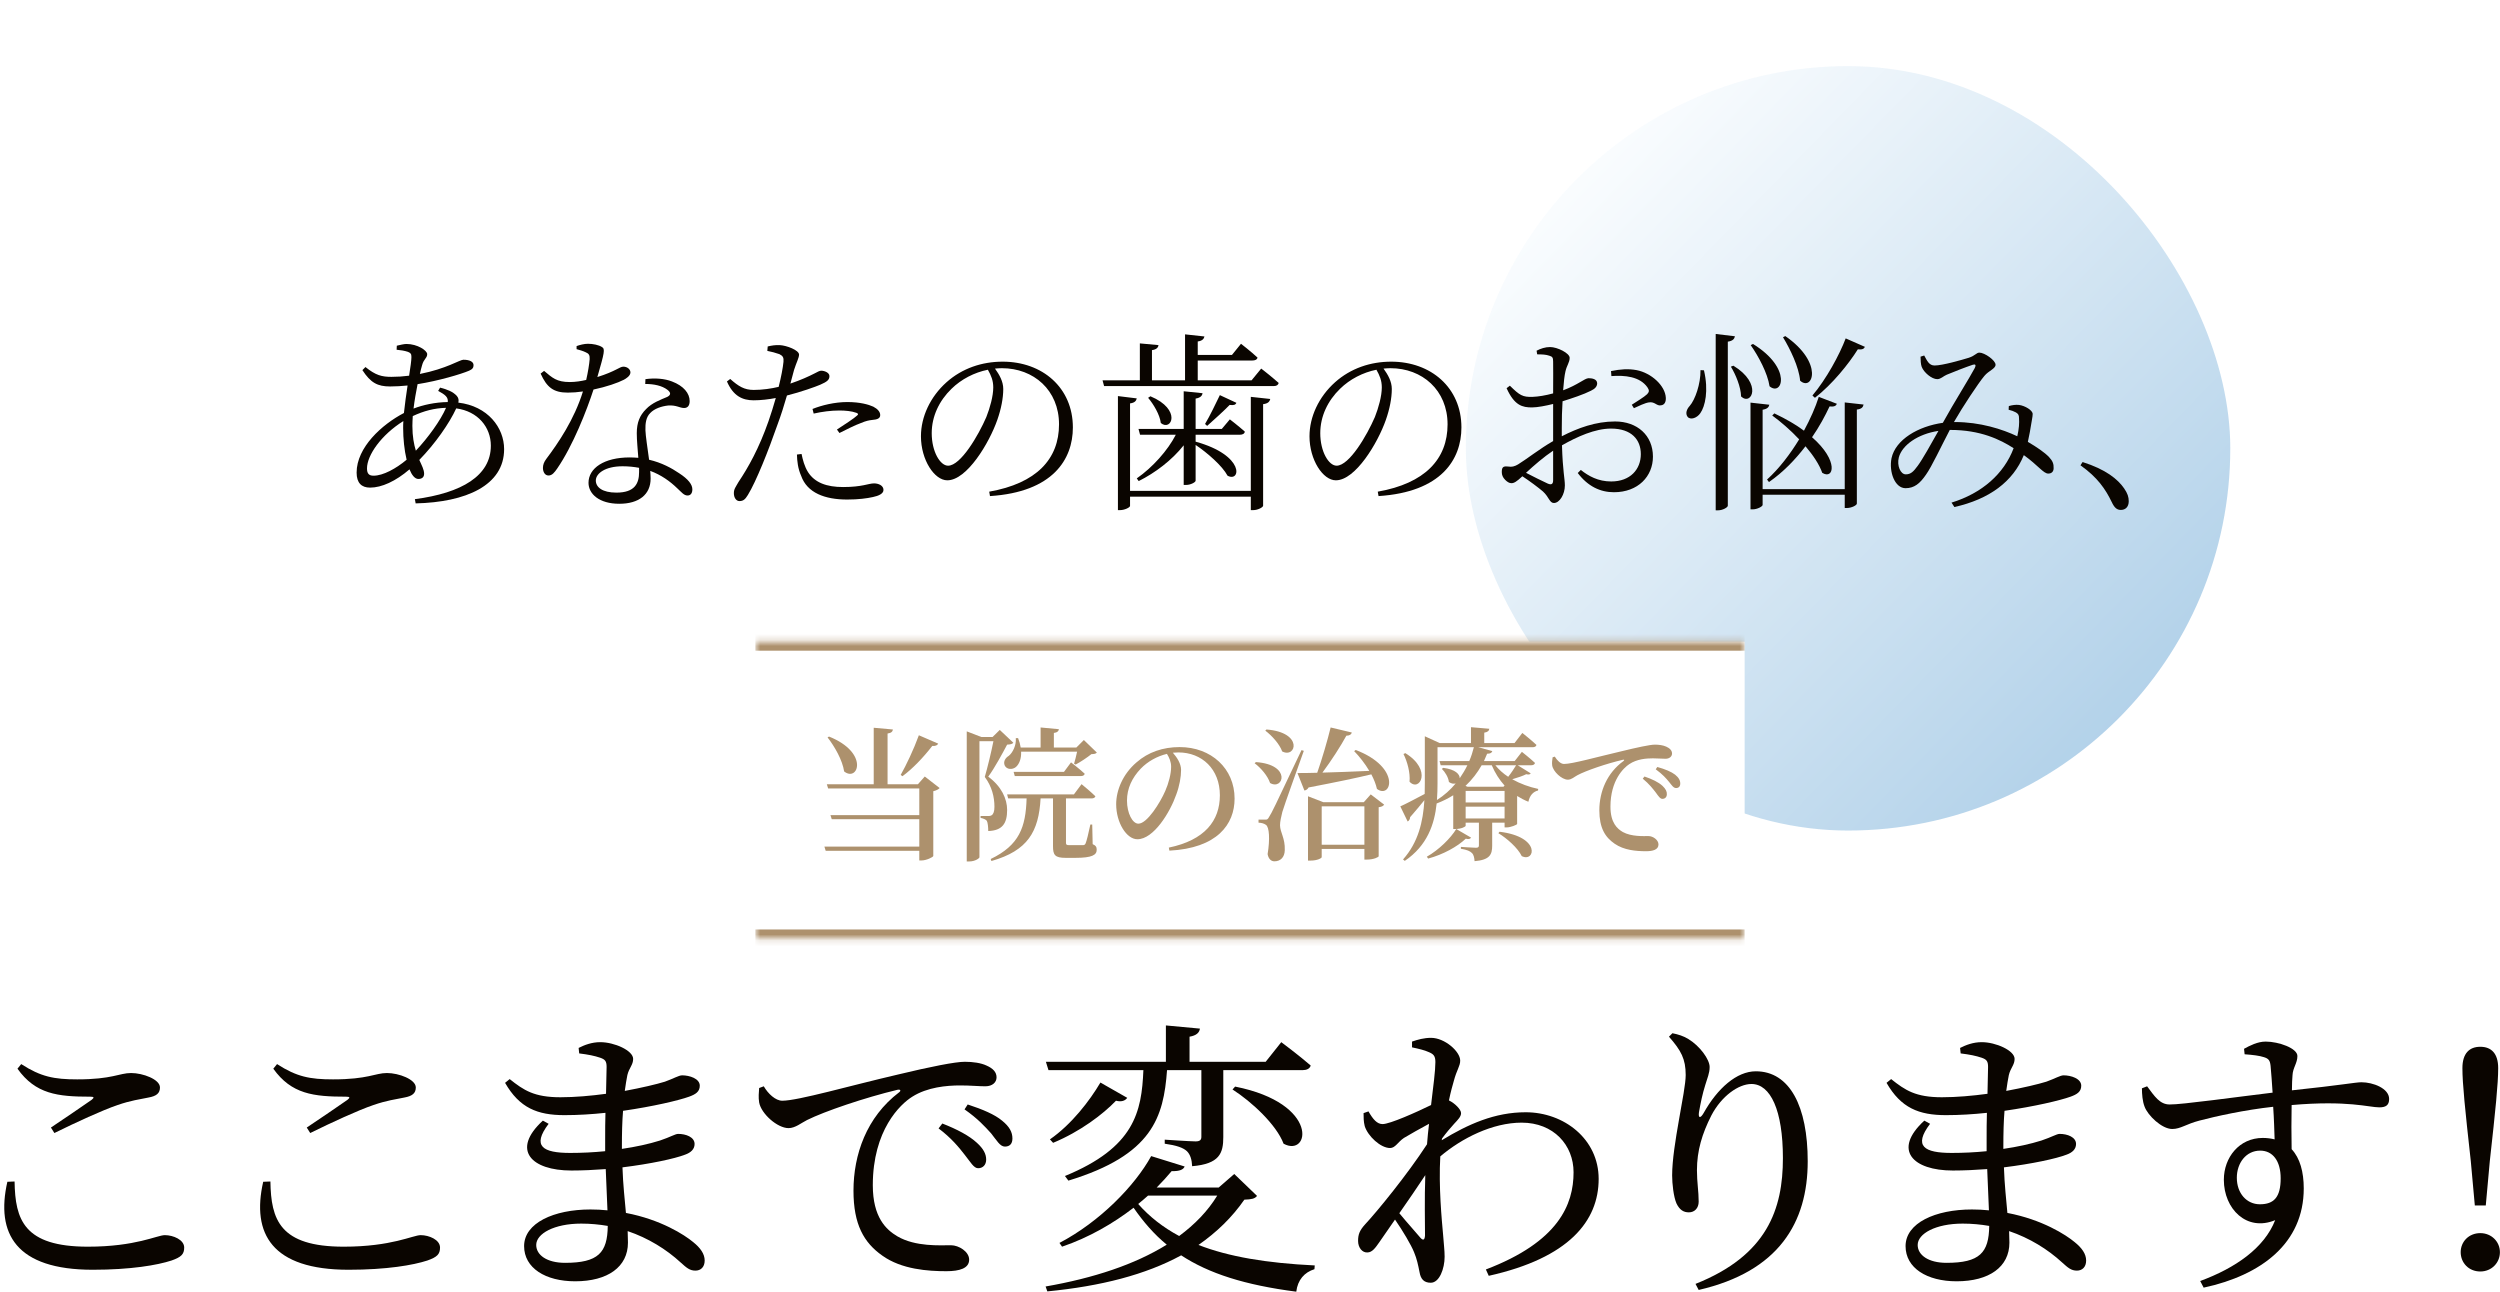 <svg width="416" height="215" viewBox="0 0 416 215" fill="none" xmlns="http://www.w3.org/2000/svg">
<path d="M412.722 211.576C410.802 211.576 409.458 210.136 409.458 208.36C409.458 206.632 410.802 205.192 412.722 205.192C414.594 205.192 415.986 206.632 415.986 208.36C415.986 210.136 414.594 211.576 412.722 211.576ZM412.722 174.184C414.546 174.184 415.698 175.288 415.698 177.736C415.698 180.328 415.266 184.552 414.306 193.192L413.634 200.584H411.81L411.138 193.192C410.178 184.504 409.746 180.328 409.746 177.736C409.746 175.288 410.898 174.184 412.722 174.184Z" fill="#0A0500"/>
<path d="M376.048 200.392C378.4 200.392 379.504 199.192 379.504 196.072C379.504 193.144 378.16 191.464 376.096 191.464C373.744 191.464 372.208 193.528 372.208 195.976C372.208 198.568 373.84 200.392 376.048 200.392ZM373.504 175.432L373.408 174.52C374.368 173.992 375.664 173.32 377.008 173.32C379.168 173.32 382.288 174.424 382.288 175.72C382.288 176.92 381.521 177.688 381.473 178.936C381.425 179.512 381.376 180.376 381.376 181.432C389.584 180.568 391.984 180.088 392.944 180.088C394.864 180.088 397.552 181.096 397.552 182.872C397.552 183.928 396.976 184.264 395.921 184.264C394.193 184.264 390.688 183.064 381.328 183.88C381.28 186.184 381.28 188.824 381.328 191.224C382.72 192.712 383.344 195.016 383.344 197.752C383.344 206.872 376.288 212.2 366.688 214.264L366.112 213.16C371.968 211 376.768 207.688 378.592 203.032C373.84 205 370.048 201.16 370.048 196.312C370.048 192.616 372.593 189.352 376.529 189.352C377.249 189.352 377.92 189.448 378.496 189.592C378.448 188.2 378.401 186.232 378.257 184.168C373.456 184.696 368.705 185.752 365.969 186.472C363.761 187.048 362.848 187.864 361.456 187.864C359.728 187.864 357.376 185.608 356.848 184.12C356.512 183.256 356.417 182.056 356.417 181.096L357.28 180.76C358.528 182.44 359.393 183.784 361.025 183.784C362.897 183.832 372.544 182.488 378.16 181.816C378.064 180.088 377.92 178.504 377.824 177.352C377.728 176.44 377.488 176.152 376.72 175.912C376 175.672 374.896 175.528 373.504 175.432Z" fill="#0A0500"/>
<path d="M323.902 210.136C329.422 210.136 330.958 208.456 331.006 203.992C329.614 203.752 328.126 203.608 326.59 203.608C322.078 203.608 319.102 205.288 319.102 207.16C319.102 208.84 320.878 210.136 323.902 210.136ZM333.358 190.84V191.176C335.662 190.84 337.87 190.36 339.694 189.784C341.422 189.208 342.238 188.68 342.718 188.68C344.014 188.68 345.454 189.208 345.454 190.36C345.454 191.224 344.83 191.8 343.87 192.136C342.142 192.808 338.11 193.672 333.454 194.248C333.55 197.176 333.838 199.624 334.03 201.832C339.838 202.936 343.774 205.48 345.214 206.68C346.414 207.64 347.134 208.648 347.134 209.752C347.134 210.856 346.462 211.432 345.598 211.432C344.638 211.432 344.11 210.952 343.15 210.088C340.75 207.88 337.726 206.008 334.318 204.856C334.318 205.528 334.366 206.152 334.366 206.776C334.366 210.808 331.006 213.208 325.582 213.208C320.638 213.208 317.086 211 317.086 207.352C317.086 203.512 322.03 201.256 328.126 201.256C329.086 201.256 330.046 201.304 330.958 201.4C330.862 199.48 330.766 197.128 330.67 194.536C328.75 194.68 326.83 194.776 324.958 194.776C318.286 194.776 314.878 191.368 320.206 186.472L321.166 187C318.334 190.744 320.206 191.848 324.766 191.848C326.686 191.848 328.654 191.752 330.574 191.56V189.544C330.574 188.152 330.574 186.664 330.622 185.176C328.366 185.416 326.062 185.56 323.806 185.56C319.294 185.56 316.318 184.36 313.918 180.184L314.686 179.56C317.038 181.432 318.766 182.584 323.134 182.584C325.582 182.584 328.222 182.344 330.718 182.008C330.766 179.8 330.814 178.024 330.814 177.544C330.814 176.584 330.574 176.296 329.758 176.008C328.75 175.672 327.79 175.48 326.254 175.288L326.158 174.376C327.118 173.896 328.318 173.416 329.758 173.416C332.11 173.416 335.23 174.808 335.23 176.2C335.23 177.208 334.558 177.688 334.27 178.888C334.126 179.608 333.982 180.472 333.838 181.528C336.67 181 339.118 180.424 340.51 179.992C341.998 179.464 342.814 178.936 343.39 178.936C344.59 178.936 346.318 179.464 346.318 180.664C346.318 181.672 345.598 182.104 344.542 182.488C342.814 183.112 338.542 184.12 333.55 184.84C333.406 186.568 333.358 188.584 333.358 190.84Z" fill="#0A0500"/>
<path d="M280.5 178.888C280.5 176.2 279.732 174.808 277.716 172.504L278.292 171.928C279.252 172.12 280.164 172.408 280.932 172.888C282.852 174.04 284.484 176.296 284.484 177.544C284.484 178.6 284.1 179.368 283.764 180.52C283.284 182.056 282.996 183.448 282.708 185.08C282.564 186.088 282.948 186.136 283.476 185.224C285.78 181.096 288.996 178.264 292.164 178.264C297.828 178.264 300.804 184.12 300.804 193.24C300.804 203.416 296.004 211.576 282.66 214.648L282.132 213.64C294.084 208.888 296.676 201.16 296.676 192.712C296.676 184.744 294.612 180.376 291.444 180.376C289.284 180.376 286.452 182.392 284.772 185.608C283.236 188.632 282.372 191.464 282.372 194.728C282.372 196.744 282.66 198.232 282.66 199.96C282.66 201.016 281.988 201.736 281.028 201.736C280.164 201.736 279.492 201.352 278.964 200.248C278.484 199.144 278.244 196.984 278.244 195.592C278.244 190.552 280.5 181.672 280.5 178.888Z" fill="#0A0500"/>
<path d="M236.353 205.96C236.785 206.44 237.073 206.392 237.121 205.576C237.121 203.464 237.025 199.528 237.169 195.544C235.825 197.56 234.337 199.768 232.849 201.88C234.145 203.464 235.729 205.192 236.353 205.96ZM239.953 189.448L239.905 189.736C244.321 187.048 248.737 185.08 253.873 185.08C260.257 185.08 266.017 189.544 266.017 196.168C266.017 203.176 261.073 209.32 247.729 212.296L247.249 211.24C259.345 206.632 261.841 200.44 261.841 195.064C261.841 190.552 258.529 186.808 253.201 186.808C248.353 186.808 243.217 189.4 239.665 192.424C239.377 197.464 239.905 202.936 240.145 205.624C240.241 207.064 240.385 207.976 240.385 209.128C240.385 211.096 239.521 213.448 238.081 213.448C236.929 213.448 236.401 212.824 236.209 211.672C235.969 210.472 235.777 209.512 235.297 208.36C234.817 207.16 233.425 204.808 232.129 202.936C231.217 204.28 230.353 205.528 229.537 206.68C228.865 207.64 228.337 208.408 227.521 208.408C226.705 208.456 225.985 207.64 225.985 206.488C225.985 205.432 226.225 204.76 227.137 203.752C229.153 201.592 234.145 195.496 237.457 190.408C237.553 189.256 237.649 188.104 237.793 187C236.257 187.816 234.673 188.728 233.617 189.352C232.609 190.024 232.177 191.032 231.313 191.032C229.729 191.032 227.617 189.064 227.089 187.384C226.897 186.616 226.897 185.896 226.897 185.224L227.713 184.936C228.481 186.28 229.153 187.048 230.065 187.048C231.265 187.048 235.681 185.08 238.129 183.88C238.513 180.712 238.849 178.12 238.849 176.728C238.849 175.672 238.513 175.384 237.697 175.048C237.073 174.76 236.113 174.52 234.961 174.28V173.32C235.921 172.984 236.977 172.696 238.129 172.696C240.385 172.696 242.977 174.952 242.977 176.488C242.977 177.4 242.401 178.024 241.921 179.848C241.729 180.52 241.393 181.672 241.105 183.112L241.201 183.16C242.065 183.592 243.121 184.6 243.121 185.224C243.121 185.8 242.641 186.28 241.969 187C241.393 187.624 240.625 188.536 239.953 189.448Z" fill="#0A0500"/>
<path d="M190.26 178.072H174.468L174.036 176.68H194.004V170.632L199.668 171.16C199.572 171.832 199.092 172.312 197.94 172.504V176.68H210.612L213.204 173.416C213.204 173.416 216.228 175.672 218.1 177.304C217.956 177.832 217.428 178.072 216.756 178.072H203.556V189.208C203.556 191.896 202.932 193.672 198.372 194.056C198.324 193 198.084 192.136 197.508 191.56C196.884 190.984 195.828 190.6 193.812 190.312V189.64C193.812 189.64 198.084 189.928 198.948 189.928C199.716 189.928 199.908 189.64 199.908 189.16V178.072H194.196C193.62 185.896 191.796 192.184 177.78 196.456L177.204 195.688C188.772 190.936 189.972 185.032 190.26 178.072ZM205.092 181.288L205.524 180.808C219.732 183.64 217.908 192.664 213.588 190.312C212.388 187.144 208.308 183.352 205.092 181.288ZM183.108 180.136L187.572 182.68C187.236 183.16 186.612 183.4 185.7 183.16C183.54 185.416 179.748 188.296 175.236 190.168L174.708 189.592C178.308 187.096 181.332 183.16 183.108 180.136ZM202.548 198.952H191.028C190.5 199.432 189.972 199.864 189.396 200.344C191.268 202.456 193.524 204.232 196.212 205.672C198.804 203.752 200.964 201.544 202.548 198.952ZM205.38 195.352L209.172 199C208.788 199.48 208.26 199.576 207.06 199.624C204.996 202.6 202.452 205.048 199.428 207.16C204.468 209.128 210.804 210.184 218.772 210.568L218.724 211.192C217.044 211.72 215.94 212.968 215.7 214.936C207.156 213.832 201.156 211.912 196.548 208.888C190.644 212.104 183.204 214.024 174.276 214.888L173.988 214.072C181.956 212.68 188.82 210.424 194.148 207.112C192.036 205.384 190.26 203.32 188.628 200.968C185.268 203.56 181.236 205.912 176.724 207.448L176.292 206.824C183.06 203.272 188.868 197.272 191.556 192.376L197.124 194.104C196.932 194.584 196.356 194.92 194.964 194.872C194.196 195.784 193.38 196.696 192.468 197.608H202.788L205.38 195.352Z" fill="#0A0500"/>
<path d="M126.323 181.048L127.091 180.76C127.811 182.008 129.059 183.16 130.163 183.16C132.803 183.16 141.395 180.664 149.459 178.792C154.835 177.496 158.963 176.68 160.547 176.68C161.891 176.68 163.235 176.872 164.147 177.304C165.251 177.784 165.827 178.408 165.827 179.272C165.827 180.088 165.155 180.76 163.955 180.76C162.899 180.76 161.459 180.616 159.779 180.616C157.523 180.616 154.307 180.904 151.811 182.488C149.795 183.736 145.235 188.056 145.235 197.224C145.235 202.552 147.443 204.616 149.315 205.72C152.339 207.496 156.467 207.208 158.243 207.208C159.539 207.208 161.267 208.264 161.267 209.608C161.267 211.048 159.683 211.528 157.475 211.528C154.451 211.528 150.035 211.24 146.819 208.936C143.747 206.776 142.019 203.752 142.019 198.136C142.019 192.136 144.179 185.896 149.603 181.768C149.939 181.528 149.891 181.24 149.363 181.336C143.939 182.632 137.171 184.936 134.291 186.376C133.331 186.856 132.323 187.72 131.219 187.72C129.347 187.72 126.659 185.32 126.323 183.448C126.179 182.584 126.275 181.768 126.323 181.048ZM160.499 184.6L161.027 183.784C163.523 184.6 165.539 185.464 166.739 186.472C167.987 187.48 168.467 188.392 168.467 189.448C168.467 190.312 168.035 190.792 167.219 190.792C166.403 190.792 165.875 189.784 164.915 188.584C163.859 187.432 162.755 186.184 160.499 184.6ZM156.179 187.768L156.803 186.952C159.251 187.912 161.267 188.968 162.563 190.168C163.667 191.176 164.099 192.04 164.099 192.952C164.099 193.816 163.571 194.392 162.755 194.392C162.035 194.392 161.507 193.384 160.547 192.184C159.587 190.936 158.291 189.352 156.179 187.768Z" fill="#0A0500"/>
<path d="M94.027 210.136C99.547 210.136 101.083 208.456 101.131 203.992C99.739 203.752 98.251 203.608 96.715 203.608C92.203 203.608 89.227 205.288 89.227 207.16C89.227 208.84 91.003 210.136 94.027 210.136ZM103.483 190.84V191.176C105.787 190.84 107.995 190.36 109.819 189.784C111.547 189.208 112.363 188.68 112.843 188.68C114.139 188.68 115.579 189.208 115.579 190.36C115.579 191.224 114.955 191.8 113.995 192.136C112.267 192.808 108.235 193.672 103.579 194.248C103.675 197.176 103.963 199.624 104.155 201.832C109.963 202.936 113.899 205.48 115.339 206.68C116.539 207.64 117.259 208.648 117.259 209.752C117.259 210.856 116.587 211.432 115.723 211.432C114.763 211.432 114.235 210.952 113.275 210.088C110.875 207.88 107.851 206.008 104.443 204.856C104.443 205.528 104.491 206.152 104.491 206.776C104.491 210.808 101.131 213.208 95.707 213.208C90.763 213.208 87.211 211 87.211 207.352C87.211 203.512 92.155 201.256 98.251 201.256C99.211 201.256 100.171 201.304 101.083 201.4C100.987 199.48 100.891 197.128 100.795 194.536C98.875 194.68 96.955 194.776 95.083 194.776C88.411 194.776 85.003 191.368 90.331 186.472L91.291 187C88.459 190.744 90.331 191.848 94.891 191.848C96.811 191.848 98.779 191.752 100.699 191.56V189.544C100.699 188.152 100.699 186.664 100.747 185.176C98.491 185.416 96.187 185.56 93.931 185.56C89.419 185.56 86.443 184.36 84.043 180.184L84.811 179.56C87.163 181.432 88.891 182.584 93.259 182.584C95.707 182.584 98.347 182.344 100.843 182.008C100.891 179.8 100.939 178.024 100.939 177.544C100.939 176.584 100.699 176.296 99.883 176.008C98.875 175.672 97.915 175.48 96.379 175.288L96.283 174.376C97.243 173.896 98.443 173.416 99.883 173.416C102.235 173.416 105.355 174.808 105.355 176.2C105.355 177.208 104.683 177.688 104.395 178.888C104.251 179.608 104.107 180.472 103.963 181.528C106.795 181 109.243 180.424 110.635 179.992C112.123 179.464 112.939 178.936 113.515 178.936C114.715 178.936 116.443 179.464 116.443 180.664C116.443 181.672 115.723 182.104 114.667 182.488C112.939 183.112 108.667 184.12 103.675 184.84C103.531 186.568 103.483 188.584 103.483 190.84Z" fill="#0A0500"/>
<path d="M43.797 196.648L44.997 196.6C45.093 202.936 46.533 207.448 57.189 207.448C65.205 207.448 68.709 205.528 70.005 205.528C71.397 205.528 73.221 206.296 73.221 207.592C73.221 208.696 72.741 209.176 71.109 209.752C68.757 210.52 64.341 211.288 58.005 211.288C45.237 211.288 41.829 205.288 43.797 196.648ZM51.621 188.536L51.045 187.624C53.301 186.136 56.133 184.168 57.813 183.016C58.293 182.632 58.245 182.488 57.573 182.488C52.149 182.488 48.501 182.056 45.477 177.832L46.101 177.064C49.365 179.176 51.573 179.608 55.413 179.608C61.269 179.608 62.421 178.552 64.389 178.552C66.357 178.552 69.189 179.608 69.189 180.952C69.189 181.912 68.613 182.392 67.269 182.632C65.877 182.92 64.341 183.112 62.133 183.88C59.589 184.744 55.221 186.76 51.621 188.536Z" fill="#0A0500"/>
<path d="M1.226 196.648L2.426 196.6C2.522 202.936 3.962 207.448 14.618 207.448C22.634 207.448 26.138 205.528 27.434 205.528C28.826 205.528 30.65 206.296 30.65 207.592C30.65 208.696 30.17 209.176 28.538 209.752C26.186 210.52 21.77 211.288 15.434 211.288C2.666 211.288 -0.742 205.288 1.226 196.648ZM9.05 188.536L8.474 187.624C10.73 186.136 13.562 184.168 15.242 183.016C15.722 182.632 15.674 182.488 15.002 182.488C9.578 182.488 5.93 182.056 2.906 177.832L3.53 177.064C6.794 179.176 9.002 179.608 12.842 179.608C18.698 179.608 19.85 178.552 21.818 178.552C23.786 178.552 26.618 179.608 26.618 180.952C26.618 181.912 26.042 182.392 24.698 182.632C23.306 182.92 21.77 183.112 19.562 183.88C17.018 184.744 12.65 186.76 9.05 188.536Z" fill="#0A0500"/>
<g opacity="0.3" filter="url(#filter0_f_8509_5259)">
<rect x="243.916" y="11" width="127.203" height="127.203" rx="63.601" fill="url(#paint0_linear_8509_5259)"/>
</g>
<mask id="path-12-inside-1_8509_5259" fill="white">
<path d="M125.692 106.776H290.308V156.161H125.692V106.776Z"/>
</mask>
<path d="M125.692 106.776H290.308V156.161H125.692V106.776Z" fill="white"/>
<path d="M125.692 106.776V108.273H290.308V106.776V105.28H125.692V106.776ZM290.308 156.161V154.664H125.692V156.161V157.657H290.308V156.161Z" fill="#AD916D" mask="url(#path-12-inside-1_8509_5259)"/>
<path d="M258.355 126.019L258.715 125.899C259.099 126.523 259.675 127.123 260.251 127.123C261.619 127.123 265.603 125.995 269.707 125.035C272.347 124.387 274.579 123.907 275.371 123.907C276.043 123.907 276.739 124.003 277.267 124.243C277.843 124.507 278.227 124.867 278.227 125.395C278.227 125.875 277.795 126.259 277.147 126.259C276.571 126.259 275.827 126.187 275.035 126.187C273.931 126.187 272.371 126.307 271.123 127.147C270.163 127.771 267.979 129.859 267.979 134.227C267.979 136.939 269.131 137.923 270.043 138.451C271.483 139.243 273.523 139.123 274.315 139.123C275.035 139.123 275.971 139.747 275.971 140.515C275.971 141.403 275.011 141.643 273.907 141.643C272.251 141.643 270.235 141.475 268.675 140.395C267.091 139.315 266.131 137.755 266.131 134.851C266.131 131.683 267.427 128.611 270.139 126.643C270.331 126.499 270.307 126.355 270.043 126.427C267.283 127.075 263.923 128.227 262.483 128.995C261.979 129.259 261.499 129.739 260.899 129.739C259.867 129.739 258.427 128.371 258.283 127.363C258.211 126.883 258.307 126.403 258.355 126.019ZM275.515 128.011L275.779 127.627C277.075 127.987 278.107 128.419 278.731 128.899C279.355 129.403 279.595 129.859 279.595 130.387C279.595 130.867 279.331 131.131 278.899 131.131C278.467 131.131 278.203 130.699 277.723 130.099C277.243 129.523 276.691 128.875 275.515 128.011ZM273.355 129.571L273.643 129.211C274.915 129.643 275.971 130.147 276.643 130.771C277.171 131.275 277.387 131.707 277.363 132.163C277.363 132.619 277.075 132.931 276.619 132.931C276.259 132.931 275.971 132.499 275.539 131.899C275.059 131.275 274.435 130.459 273.355 129.571Z" fill="#AD916D"/>
<path d="M233.539 125.467L233.851 125.323C238.411 128.131 236.203 131.875 234.547 130.075C234.691 128.587 234.163 126.691 233.539 125.467ZM242.323 137.947L244.795 139.387C244.627 139.579 244.435 139.699 243.907 139.555C242.515 140.875 240.139 142.195 237.643 142.867L237.427 142.555C239.419 141.427 241.387 139.483 242.323 137.947ZM249.331 138.643L249.523 138.403C256.483 139.243 255.427 143.563 253.219 142.459C252.571 141.115 250.771 139.507 249.331 138.643ZM243.883 136.195H250.363V134.227H243.883V136.195ZM239.203 124.339V130.339C239.203 131.227 239.179 132.163 239.107 133.123C240.307 132.355 241.363 131.419 242.227 130.363C241.891 130.459 241.507 130.411 241.099 130.123C241.003 129.331 240.451 128.443 239.923 127.939L240.163 127.771C242.227 128.035 242.899 128.851 242.899 129.499C243.379 128.803 243.811 128.083 244.171 127.339H239.731L239.539 126.643H244.483C244.819 125.875 245.059 125.107 245.251 124.339H239.203ZM248.227 127.339H246.547C245.851 128.563 244.963 129.739 243.859 130.771L244.195 130.915H250.171L250.363 130.723C249.499 129.763 248.779 128.635 248.227 127.339ZM252.283 127.339H248.827C249.403 128.059 250.123 128.707 250.963 129.259C251.467 128.635 251.995 127.819 252.283 127.339ZM243.883 131.611V133.531H250.363V131.611H243.883ZM252.547 127.339L254.707 128.683C254.587 128.899 254.347 128.923 253.963 128.827C253.459 129.091 252.547 129.403 251.635 129.667C252.955 130.411 254.467 130.963 255.955 131.275L255.931 131.539C255.115 131.731 254.539 132.379 254.323 133.411C253.651 133.147 253.027 132.811 252.451 132.451V137.107C252.427 137.251 251.371 137.683 250.699 137.683H250.363V136.891H248.299V140.707C248.299 142.195 247.915 143.083 245.371 143.299C245.323 142.699 245.227 142.219 244.915 141.931C244.627 141.643 244.147 141.403 243.091 141.235V140.923C243.091 140.923 245.155 141.067 245.611 141.067C245.995 141.067 246.091 140.923 246.091 140.659V136.891H243.883V137.419C243.883 137.539 243.211 137.947 242.155 137.947H241.819V132.331C240.979 132.859 240.067 133.315 239.059 133.699C238.699 137.155 237.499 140.707 233.755 143.251L233.467 143.011C235.987 140.179 236.803 136.747 237.019 133.147C236.371 133.939 235.579 134.923 234.643 135.979C234.643 136.267 234.475 136.579 234.235 136.699L233.011 134.179C233.707 133.891 235.339 133.027 237.067 132.115C237.091 131.539 237.091 130.939 237.091 130.363V122.515L239.563 123.643H244.771V121.003L247.819 121.267C247.771 121.603 247.579 121.819 246.979 121.915V123.643H252.019L253.315 121.963C253.315 121.963 254.779 123.115 255.667 123.955C255.619 124.219 255.355 124.339 255.019 124.339H245.995L248.323 124.987C248.227 125.251 248.035 125.419 247.459 125.419C247.291 125.827 247.123 126.235 246.931 126.643H252.043L253.243 125.107C253.243 125.107 254.611 126.187 255.427 126.955C255.355 127.219 255.115 127.339 254.779 127.339H252.547Z" fill="#AD916D"/>
<path d="M210.547 121.579L210.739 121.387C216.955 121.867 215.659 126.259 213.355 125.035C212.923 123.811 211.627 122.395 210.547 121.579ZM208.771 127.003L208.987 126.811C214.987 127.243 213.547 131.587 211.339 130.291C210.955 129.115 209.803 127.771 208.771 127.003ZM216.571 124.819L216.955 124.939C215.851 128.059 213.763 133.819 213.379 135.115C213.187 135.907 212.995 136.723 212.995 137.323C213.019 138.547 213.859 139.459 213.787 141.475C213.763 142.603 213.115 143.323 212.059 143.323C211.531 143.323 211.075 142.939 210.931 142.123C211.339 139.651 211.219 137.611 210.643 137.251C210.307 137.011 209.899 136.915 209.419 136.891V136.387H210.499C210.859 136.387 210.931 136.387 211.195 135.907C211.747 134.995 211.747 134.995 216.571 124.819ZM219.931 140.563H227.035V134.179H219.931V140.563ZM226.939 133.483L228.091 132.187L230.323 133.891C230.179 134.107 229.939 134.251 229.411 134.323V142.483C229.411 142.603 228.643 143.035 227.443 143.035H227.035V141.259H219.931V142.627C219.931 142.795 219.235 143.203 218.059 143.203H217.651V132.499L220.195 133.483H226.939ZM225.331 124.987L225.595 124.795C233.227 127.723 231.523 133.051 229.123 131.275C228.955 130.507 228.619 129.667 228.187 128.851C225.715 129.451 222.379 130.147 217.747 131.035C217.603 131.323 217.315 131.515 217.051 131.539L215.899 128.635C216.667 128.635 217.795 128.635 219.187 128.587C220.003 126.259 220.891 123.211 221.419 121.051L224.947 121.891C224.851 122.203 224.587 122.419 224.035 122.419C223.123 124.099 221.539 126.571 220.051 128.563C222.283 128.515 224.995 128.395 227.851 128.275C227.131 127.051 226.195 125.875 225.331 124.987Z" fill="#AD916D"/>
<path d="M194.875 127.579C194.875 126.763 194.563 126.067 194.179 125.443C192.571 125.827 190.987 126.691 189.811 127.915C188.371 129.427 187.531 131.203 187.531 133.219C187.531 135.307 188.443 137.059 189.427 137.059C190.891 137.059 193.051 133.555 193.891 131.635C194.467 130.339 194.875 128.755 194.875 127.579ZM194.587 141.547L194.491 141.043C200.467 139.795 202.987 136.579 202.987 132.331C202.987 127.987 200.011 125.203 196.075 125.203C195.787 125.203 195.475 125.227 195.163 125.251C195.835 126.019 196.531 127.051 196.531 128.107C196.531 129.283 196.267 130.771 195.739 132.187C194.707 135.163 191.971 139.651 189.259 139.651C187.459 139.651 185.731 136.891 185.731 133.819C185.731 131.515 186.835 128.803 189.115 126.859C191.059 125.155 193.507 124.315 196.291 124.315C201.547 124.315 205.435 127.891 205.435 132.883C205.435 137.179 202.531 141.139 194.587 141.547Z" fill="#AD916D"/>
<path d="M179.227 125.083H169.915C169.963 126.283 169.579 127.171 169.051 127.627C168.475 128.107 167.515 128.083 167.179 127.363C166.915 126.715 167.299 126.115 167.851 125.779C168.499 125.275 169.147 124.003 169.027 122.827H169.411C169.627 123.379 169.771 123.907 169.843 124.387H173.155V121.051L176.203 121.339C176.155 121.651 175.939 121.891 175.363 121.963V124.387H179.107L180.355 123.139L182.515 125.227C182.323 125.443 182.083 125.467 181.603 125.491C180.955 126.019 179.779 126.811 178.987 127.219L178.723 127.075C178.891 126.547 179.083 125.755 179.227 125.083ZM177.043 128.443L178.219 126.859C178.219 126.859 179.659 127.963 180.499 128.755C180.427 129.019 180.187 129.139 179.851 129.139H168.859L168.667 128.443H177.043ZM166.363 121.459L168.619 123.595C168.451 123.811 168.115 123.883 167.587 123.907C166.843 125.299 165.499 127.819 164.443 129.235C166.651 130.867 167.587 132.931 167.587 134.779C167.587 137.011 166.795 138.211 164.443 138.283C164.443 137.659 164.371 136.867 164.203 136.579C164.035 136.363 163.651 136.195 163.171 136.099V135.787H164.467C164.707 135.787 164.827 135.763 164.995 135.667C165.307 135.475 165.475 135.019 165.475 134.251C165.475 132.643 165.067 130.891 163.867 129.283C164.299 127.819 164.947 125.155 165.307 123.331H162.979V142.651C162.979 142.795 162.307 143.347 161.251 143.347H160.867V121.699L163.291 122.635H165.163L166.363 121.459ZM181.747 137.203L181.819 140.467C182.371 140.707 182.491 140.971 182.491 141.403C182.491 142.267 181.723 142.747 178.939 142.747H177.331C175.531 142.747 175.219 142.267 175.219 140.803V132.859H173.155C172.843 138.379 171.043 141.547 164.971 143.275L164.851 142.939C169.627 140.635 170.683 137.635 170.827 132.859H167.755L167.587 132.187H178.699L179.971 130.483C179.971 130.483 181.411 131.659 182.275 132.499C182.203 132.739 181.963 132.859 181.627 132.859H177.379V133.147V140.227C177.379 140.539 177.451 140.635 177.931 140.635H179.107H180.235C180.451 140.611 180.523 140.563 180.643 140.347C180.811 139.963 181.147 138.595 181.435 137.203H181.747Z" fill="#AD916D"/>
<path d="M152.899 122.347L156.115 123.739C155.995 124.003 155.683 124.171 155.131 124.123C153.643 126.043 151.867 127.915 150.163 129.163L149.875 128.947C150.787 127.339 152.035 124.723 152.899 122.347ZM137.707 122.707L137.947 122.563C144.715 125.275 142.771 130.195 140.467 128.371C140.179 126.475 138.883 124.219 137.707 122.707ZM153.883 129.211L156.355 131.131C156.187 131.323 155.827 131.539 155.299 131.659V142.435C155.275 142.627 154.147 143.179 153.355 143.179H152.971V141.571H137.395L137.179 140.875H152.971V136.315H138.403L138.187 135.643H152.971V131.203H137.803L137.587 130.507H145.387V121.099L148.579 121.387C148.531 121.723 148.339 121.963 147.691 122.059V130.507H152.731L153.883 129.211Z" fill="#AD916D"/>
<path d="M346.191 77.428L346.543 76.884C350.383 78.1 352.399 79.732 353.455 81.268C354.031 82.1 354.223 82.708 354.223 83.412C354.223 84.34 353.679 84.852 352.911 84.852C352.239 84.852 351.823 84.468 351.375 83.508C350.351 81.396 349.039 79.444 346.191 77.428Z" fill="#0A0500"/>
<path d="M319.1 77.524C319.868 76.5 321.34 73.876 322.556 71.7C319.132 72.212 316.508 74.068 315.964 76.116C315.612 77.492 316.252 78.932 317.116 78.932C317.948 78.932 318.396 78.484 319.1 77.524ZM334.236 68.18L334.268 67.572C334.78 67.412 335.42 67.316 335.964 67.38C336.956 67.508 338.236 68.276 338.236 68.884C338.236 69.396 338.076 69.908 337.98 70.644C337.884 71.252 337.692 72.404 337.436 73.524C339.004 74.452 340.22 75.284 340.956 76.052C341.564 76.692 341.756 77.204 341.724 77.908C341.724 78.42 341.436 78.804 340.828 78.804C340.028 78.804 339.164 77.46 336.764 75.732C334.972 80.148 331.036 83.06 325.212 84.372L324.732 83.636C329.82 82.068 333.468 78.836 335.068 74.58C332.828 73.14 329.564 71.54 324.508 71.54H324.444C323.036 74.228 321.404 77.716 320.476 78.996C319.484 80.436 318.556 81.236 317.084 81.236C315.292 81.236 314.3 78.516 314.748 76.244C315.42 73.14 319.196 70.932 323.292 70.356L323.452 70.068C324.956 67.316 327.836 62.708 328.604 61.236C328.86 60.724 328.7 60.564 328.284 60.692C327.132 61.076 325.148 61.844 323.932 62.356C323.388 62.58 322.94 63.092 322.364 63.092C321.436 63.092 320.124 61.972 319.772 61.044C319.612 60.628 319.58 59.892 319.58 59.348L320.188 59.156C320.668 60.02 320.988 60.82 321.916 60.82C323.228 60.82 326.428 59.892 327.58 59.54C328.7 59.188 328.86 58.676 329.372 58.676C330.236 58.676 332.06 59.956 332.06 60.692C332.06 61.364 330.908 61.684 330.204 62.548C329.18 63.764 326.524 67.796 325.212 70.1L325.148 70.228H325.308C329.5 70.228 333.18 71.412 335.676 72.596C335.964 71.38 336.028 70.324 335.964 69.62C335.964 69.076 335.868 68.884 335.452 68.628C335.1 68.436 334.748 68.308 334.236 68.18Z" fill="#0A0500"/>
<path d="M296.692 56.116L297.076 55.924C303.54 60.404 301.62 65.204 299.54 63.348C299.348 61.076 297.876 58.068 296.692 56.116ZM302.644 66.036L305.652 67.188C305.492 67.572 305.204 67.7 304.436 67.636C303.7 69.204 302.74 70.996 301.524 72.756C306.036 76.692 305.14 79.892 303.22 78.676C302.74 77.3 301.716 75.764 300.436 74.26C298.74 76.468 296.724 78.58 294.356 80.212L294.036 79.796C296.052 77.972 297.876 75.572 299.38 73.108C297.94 71.572 296.308 70.164 294.9 69.14L295.252 68.788C297.268 69.748 298.9 70.708 300.18 71.668C301.236 69.716 302.1 67.764 302.644 66.036ZM291.316 57.428L291.7 57.236C298.324 61.332 296.532 66.036 294.452 64.276C294.132 62.1 292.596 59.252 291.316 57.428ZM282.964 61.588L283.54 61.62C284.34 65.012 283.732 67.636 282.932 68.756C282.388 69.556 281.3 69.94 280.82 69.364C280.404 68.82 280.66 68.084 281.172 67.54C282.068 66.516 282.996 63.892 282.964 61.588ZM285.492 55.572L288.692 55.956C288.596 56.404 288.34 56.724 287.508 56.852V84.148C287.508 84.436 286.644 84.916 285.908 84.916H285.492V55.572ZM288.02 61.012L288.436 60.852C293.364 63.86 291.444 67.604 289.716 65.972C289.684 64.404 288.82 62.324 288.02 61.012ZM306.964 81.396V66.964L310.1 67.316C310.004 67.764 309.78 68.052 308.98 68.148V83.796C308.98 84.084 308.084 84.532 307.316 84.532H306.964V82.324H293.3V84.02C293.3 84.276 292.404 84.756 291.668 84.756H291.284V66.996L294.42 67.348C294.324 67.764 294.068 68.052 293.3 68.18V81.396H306.964ZM307.124 56.308L310.324 57.716C310.132 58.068 309.908 58.196 309.14 58.132C307.636 60.532 304.916 63.924 302.004 66.196L301.588 65.812C303.892 63.092 306.1 59.028 307.124 56.308Z" fill="#0A0500"/>
<path d="M258.441 79.892V74.996C256.905 76.02 255.273 77.428 253.929 78.676C255.113 79.284 256.553 80.02 257.545 80.468C258.217 80.756 258.441 80.5 258.441 79.892ZM259.881 71.22V72.596C262.569 71.22 265.513 70.132 268.745 70.132C272.425 70.132 275.049 72.436 275.049 75.988C275.049 79.252 272.585 81.908 268.553 81.908C266.281 81.908 264.201 80.916 262.537 78.708L263.049 78.196C264.329 79.22 265.929 80.116 268.105 80.116C271.273 80.116 273.033 78.1 273.033 75.572C273.033 73.172 271.497 71.316 268.073 71.316C265.417 71.316 262.441 72.66 259.913 74.1C260.041 78.452 260.393 79.636 260.393 80.788C260.393 82.228 259.529 83.7 258.569 83.7C257.833 83.7 257.769 82.708 256.745 81.78C256.041 81.172 254.505 80.02 253.321 79.252C252.361 80.148 251.945 80.404 251.497 80.404C251.145 80.404 250.793 80.18 250.473 79.86C250.057 79.444 249.897 79.028 249.897 78.548C249.897 77.812 250.089 77.556 250.793 77.62C251.657 77.748 252.073 77.588 252.617 77.268C253.801 76.564 256.297 74.612 258.441 73.396V71.54V67.22C257.289 67.508 255.849 67.796 254.921 67.796C253.353 67.796 252.009 67.508 250.697 64.596L251.241 64.18C252.873 65.78 253.353 66.1 255.049 66.036C255.945 66.004 257.161 65.812 258.441 65.46C258.441 63.092 258.473 60.948 258.441 60.18C258.441 59.476 258.313 59.348 257.801 59.188C257.257 58.996 256.617 58.964 255.785 58.964L255.689 58.356C256.361 58.004 257.129 57.748 257.929 57.748C259.145 57.748 261.193 58.772 261.193 59.54C261.193 60.308 260.713 60.788 260.489 61.812C260.329 62.484 260.201 63.604 260.105 64.948C262.601 64.02 263.657 62.964 264.329 62.932C264.905 62.932 265.737 63.06 265.769 63.764C265.769 64.308 265.417 64.692 264.745 65.012C263.561 65.62 261.545 66.292 260.009 66.772C259.913 68.212 259.881 69.748 259.881 71.22ZM268.137 62.58L268.073 61.748C269.673 61.428 270.921 61.332 272.329 61.588C274.793 62.068 277.097 64.18 277.193 66.196C277.225 66.836 277.001 67.38 276.393 67.444C275.657 67.604 275.369 66.772 274.345 66.964C273.801 67.028 272.553 67.604 271.881 67.924L271.529 67.348C272.169 66.932 273.641 66.036 274.089 65.588C274.441 65.204 274.473 64.948 274.121 64.436C272.841 62.644 270.377 62.42 268.137 62.58Z" fill="#0A0500"/>
<path d="M229.932 64.468C229.932 63.316 229.58 62.484 229.036 61.524C226.796 61.972 224.62 63.092 222.988 64.692C220.94 66.676 219.692 69.268 219.692 72.084C219.692 75.156 221.1 77.492 222.412 77.492C224.524 77.492 227.468 72.436 228.78 69.396C229.388 67.86 229.932 65.908 229.932 64.468ZM229.388 82.548L229.26 81.812C237.1 80.436 240.876 76.404 240.876 70.612C240.876 64.916 236.652 61.268 231.372 61.268C230.988 61.268 230.604 61.3 230.22 61.332C230.956 62.356 231.596 63.476 231.596 64.724C231.596 66.26 231.244 68.052 230.604 69.876C229.26 73.716 225.548 79.924 222.284 79.924C220.14 79.924 217.9 76.532 217.9 72.596C217.9 69.364 219.436 66.036 222.156 63.604C224.78 61.268 228.076 60.18 231.5 60.18C238.092 60.18 243.18 64.5 243.18 71.124C243.18 76.436 239.852 81.876 229.388 82.548Z" fill="#0A0500"/>
<path d="M208.135 81.684V66.036L211.367 66.388C211.271 66.836 210.983 67.156 210.183 67.252V84.148C210.183 84.404 209.319 84.884 208.551 84.884H208.135V82.644H188.039V84.18C188.039 84.436 187.143 84.884 186.375 84.884H186.023V65.908L189.159 66.292C189.063 66.708 188.807 67.028 188.039 67.124V81.684H208.135ZM189.479 80.052L189.159 79.604C191.783 77.78 194.311 74.964 195.655 72.34H189.703L189.447 71.38H196.967V65.108L200.103 65.428C200.039 65.876 199.719 66.196 198.951 66.324V71.38H203.303L204.647 69.78C204.647 69.78 206.151 70.932 207.143 71.828C207.079 72.18 206.759 72.34 206.311 72.34H198.951V73.492C207.271 75.796 206.439 80.34 204.263 79.156C203.399 77.524 200.903 75.348 198.951 74.036V79.988C198.951 80.244 198.119 80.692 197.383 80.692H196.967V74.1C194.983 76.596 192.231 78.676 189.479 80.052ZM191.047 66.196L191.431 65.94C196.711 68.148 194.919 71.86 193.159 70.388C192.999 69.012 191.943 67.252 191.047 66.196ZM202.983 65.748L205.735 67.028C205.607 67.348 205.319 67.476 204.615 67.38C203.751 68.276 202.023 69.844 200.871 70.868L200.519 70.548C201.319 69.236 202.375 66.996 202.983 65.748ZM208.263 63.284L209.863 61.332C209.863 61.332 211.655 62.708 212.775 63.732C212.679 64.084 212.391 64.244 211.943 64.244H183.719L183.463 63.284H189.671V57.14L192.775 57.428C192.711 57.876 192.391 58.164 191.687 58.26V63.284H197.191V55.636L200.423 55.988C200.327 56.404 200.039 56.724 199.303 56.82V59.06H204.999L206.503 57.204C206.503 57.204 208.199 58.516 209.255 59.508C209.159 59.86 208.839 59.988 208.391 59.988H199.303V63.284H208.263Z" fill="#0A0500"/>
<path d="M165.278 64.468C165.278 63.316 164.926 62.484 164.382 61.524C162.142 61.972 159.966 63.092 158.334 64.692C156.286 66.676 155.038 69.268 155.038 72.084C155.038 75.156 156.446 77.492 157.758 77.492C159.87 77.492 162.814 72.436 164.126 69.396C164.734 67.86 165.278 65.908 165.278 64.468ZM164.734 82.548L164.606 81.812C172.446 80.436 176.222 76.404 176.222 70.612C176.222 64.916 171.998 61.268 166.718 61.268C166.334 61.268 165.95 61.3 165.566 61.332C166.302 62.356 166.942 63.476 166.942 64.724C166.942 66.26 166.59 68.052 165.95 69.876C164.606 73.716 160.894 79.924 157.63 79.924C155.486 79.924 153.246 76.532 153.246 72.596C153.246 69.364 154.782 66.036 157.502 63.604C160.126 61.268 163.422 60.18 166.846 60.18C173.438 60.18 178.526 64.5 178.526 71.124C178.526 76.436 175.198 81.876 164.734 82.548Z" fill="#0A0500"/>
<path d="M135.395 68.82L135.203 68.052C136.707 67.444 138.883 66.9 140.995 66.9C143.107 66.9 144.547 67.316 145.315 67.668C146.051 68.052 146.467 68.532 146.467 69.076C146.467 69.652 145.923 69.812 145.155 69.876C144.579 69.94 144.099 70.036 143.267 70.388C142.275 70.74 140.771 71.508 139.683 72.052L139.267 71.476C140.355 70.772 142.211 69.556 142.627 69.14C142.883 68.948 142.787 68.788 142.499 68.692C141.731 68.404 140.643 68.308 139.683 68.308C138.275 68.308 136.803 68.5 135.395 68.82ZM127.683 58.388L127.747 57.652C128.419 57.492 128.995 57.396 129.763 57.428C130.915 57.492 132.931 58.26 132.963 58.996C132.963 59.54 132.515 60.34 132.131 61.556C131.971 62.132 131.779 62.932 131.523 63.828C133.219 63.252 134.563 62.644 135.555 62.132C136.035 61.876 136.387 61.684 136.643 61.684C137.187 61.684 138.019 62.004 138.019 62.58C138.019 63.188 137.667 63.508 136.483 64.02C135.747 64.34 133.251 65.236 130.947 65.812C130.499 67.38 129.955 69.108 129.379 70.644C127.875 74.964 125.827 80.116 124.451 82.356C124.003 83.092 123.683 83.38 123.043 83.38C122.499 83.38 122.115 82.804 122.115 82.068C122.115 81.364 122.403 81.076 122.883 80.212C124.515 77.78 126.307 74.58 127.875 70.1C128.291 68.916 128.707 67.572 129.091 66.228C127.939 66.452 126.595 66.612 125.411 66.612C123.555 66.612 122.019 65.908 120.963 63.476L121.507 63.06C122.883 64.276 123.843 64.884 125.411 64.884C126.915 64.884 128.355 64.66 129.571 64.372C129.987 62.708 130.275 61.204 130.371 60.212C130.435 59.508 130.275 59.22 129.699 58.932C129.059 58.708 128.355 58.516 127.683 58.388ZM132.611 75.636L133.379 75.54C133.571 76.468 133.859 77.62 134.467 78.58C135.587 80.308 137.539 81.044 140.291 81.044C143.491 81.044 144.515 80.436 145.443 80.436C146.179 80.436 147.011 80.788 147.011 81.524C147.011 82.164 146.179 82.516 145.251 82.708C144.259 82.932 142.819 83.124 140.963 83.124C137.251 83.124 134.307 82.004 133.315 79.188C132.771 77.972 132.643 76.756 132.611 75.636Z" fill="#0A0500"/>
<path d="M95.944 58.1V57.588C96.456 57.396 97.224 57.204 97.832 57.204C98.664 57.204 99.624 57.396 100.168 57.748C100.712 58.068 100.584 58.644 99.4 62.74C102.472 61.78 103.112 61.012 103.72 61.012C104.392 61.012 104.904 61.46 104.904 61.972C104.904 62.548 104.168 62.996 103.816 63.188C102.824 63.7 100.904 64.372 98.76 64.82C97.64 68.276 95.336 74.164 92.712 77.972C92.264 78.612 91.88 79.124 91.272 79.124C90.632 79.124 90.344 78.452 90.344 77.876C90.344 77.364 90.504 76.884 90.92 76.34C92.872 73.748 95.56 69.812 97.001 65.14C96.136 65.268 95.272 65.332 94.472 65.332C92.073 65.332 90.984 64.436 89.96 62.164L90.536 61.716C91.912 62.868 92.616 63.572 94.824 63.572C95.752 63.572 96.744 63.412 97.544 63.22C97.832 61.972 98.056 60.596 98.12 59.764C98.152 59.092 97.992 58.836 97.448 58.612C97 58.388 96.392 58.228 95.944 58.1ZM106.344 78.548C106.344 78.324 106.344 78.068 106.344 77.844C105.48 77.684 104.584 77.588 103.592 77.588C100.68 77.588 99.144 78.804 99.144 79.956C99.144 81.076 100.232 81.972 102.568 81.972C105.64 81.972 106.344 80.436 106.344 78.548ZM107.368 63.892L107.4 63.092C108.968 62.868 110.6 62.996 111.816 63.476C113.768 64.212 114.76 65.46 114.76 66.74C114.76 67.476 114.44 67.892 113.832 67.892C113.096 67.892 112.552 67.38 111.176 67.476C110.056 67.604 108.904 67.988 108.2 68.724C107.496 69.428 107.368 70.452 107.4 71.604C107.432 72.564 107.752 74.58 108.008 76.5C110.088 76.98 111.784 77.908 113 78.74C114.536 79.732 115.208 80.628 115.208 81.428C115.208 82.068 114.92 82.452 114.408 82.452C113.8 82.452 113.416 81.908 112.712 81.268C111.496 80.084 110.024 79.028 108.2 78.356C108.232 78.836 108.264 79.252 108.264 79.636C108.264 82.292 106.312 83.828 103.048 83.828C99.721 83.828 97.928 82.196 97.928 80.34C97.928 77.908 100.52 76.116 104.776 76.116C105.288 76.116 105.768 76.148 106.216 76.18C106.12 74.772 105.96 73.332 105.96 72.084C105.96 70.292 106.472 69.108 107.496 68.084C108.488 67.028 109.928 66.516 111.048 66.036C111.72 65.684 111.592 65.268 111.048 64.852C110.152 64.18 108.84 63.892 107.368 63.892Z" fill="#0A0500"/>
<path d="M68.621 70.868C68.621 72.628 68.877 73.94 69.197 74.996C71.245 72.82 73.325 69.94 74.221 67.86C72.237 67.924 70.541 68.372 68.685 69.236C68.653 69.812 68.621 70.356 68.621 70.868ZM62.157 79.156C63.757 79.156 65.901 77.972 67.661 76.5C67.277 74.9 67.085 72.948 67.085 71.252C67.085 70.868 67.085 70.484 67.117 70.068C63.469 72.34 61.069 75.732 61.069 77.94C61.069 78.804 61.389 79.156 62.157 79.156ZM72.909 65.044L73.229 64.5C74.381 64.788 75.373 65.172 76.013 65.876C76.301 66.228 76.365 66.548 76.269 66.996C81.165 67.572 83.885 71.156 83.885 74.74C83.885 80.788 77.517 83.572 69.165 83.764L69.037 83.06C76.845 82.036 81.677 79.156 81.677 74.164C81.677 71.092 79.533 68.436 75.917 67.956C74.765 70.452 72.429 73.812 69.773 76.532C70.189 77.46 70.573 78.164 70.573 78.836C70.573 79.444 70.157 79.7 69.613 79.7C69.037 79.7 68.525 79.06 68.141 78.1C65.837 80.084 63.501 81.14 61.581 81.14C60.141 81.14 59.341 80.34 59.341 78.644C59.341 74.452 63.533 70.644 67.213 68.724C67.373 67.22 67.597 65.62 67.821 64.148C66.861 64.244 65.837 64.308 64.909 64.308C62.829 64.308 61.677 63.7 60.301 61.588L60.813 61.076C62.509 62.452 63.533 62.708 65.133 62.708C66.125 62.708 67.117 62.644 68.077 62.516C68.301 61.108 68.461 59.956 68.461 59.412C68.461 58.868 68.333 58.74 67.885 58.548C67.309 58.356 66.669 58.26 65.997 58.196L66.029 57.524C66.573 57.396 67.245 57.236 67.629 57.236C69.453 57.236 71.085 58.324 71.085 58.932C71.085 59.604 70.509 59.7 70.221 60.82C70.093 61.204 69.997 61.684 69.869 62.228C74.285 61.364 76.525 59.86 77.101 59.86C78.189 59.86 78.797 60.212 78.797 60.756C78.797 61.172 78.637 61.428 78.061 61.684C76.717 62.26 72.941 63.38 69.485 63.924C69.229 65.204 68.973 66.644 68.813 67.988C70.381 67.38 72.397 66.932 74.509 66.9C74.605 66.1 74.093 65.684 72.909 65.044Z" fill="#0A0500"/>
<defs>
<filter id="filter0_f_8509_5259" x="233.44" y="0.524" width="148.154" height="148.154" filterUnits="userSpaceOnUse" color-interpolation-filters="sRGB">
<feFlood flood-opacity="0" result="BackgroundImageFix"/>
<feBlend mode="normal" in="SourceGraphic" in2="BackgroundImageFix" result="shape"/>
<feGaussianBlur stdDeviation="5.238" result="effect1_foregroundBlur_8509_5259"/>
</filter>
<linearGradient id="paint0_linear_8509_5259" x1="259.629" y1="34.196" x2="350.168" y2="122.49" gradientUnits="userSpaceOnUse">
<stop stop-color="#EBF5FC"/>
<stop offset="1" stop-color="#0068B7"/>
</linearGradient>
</defs>
</svg>
